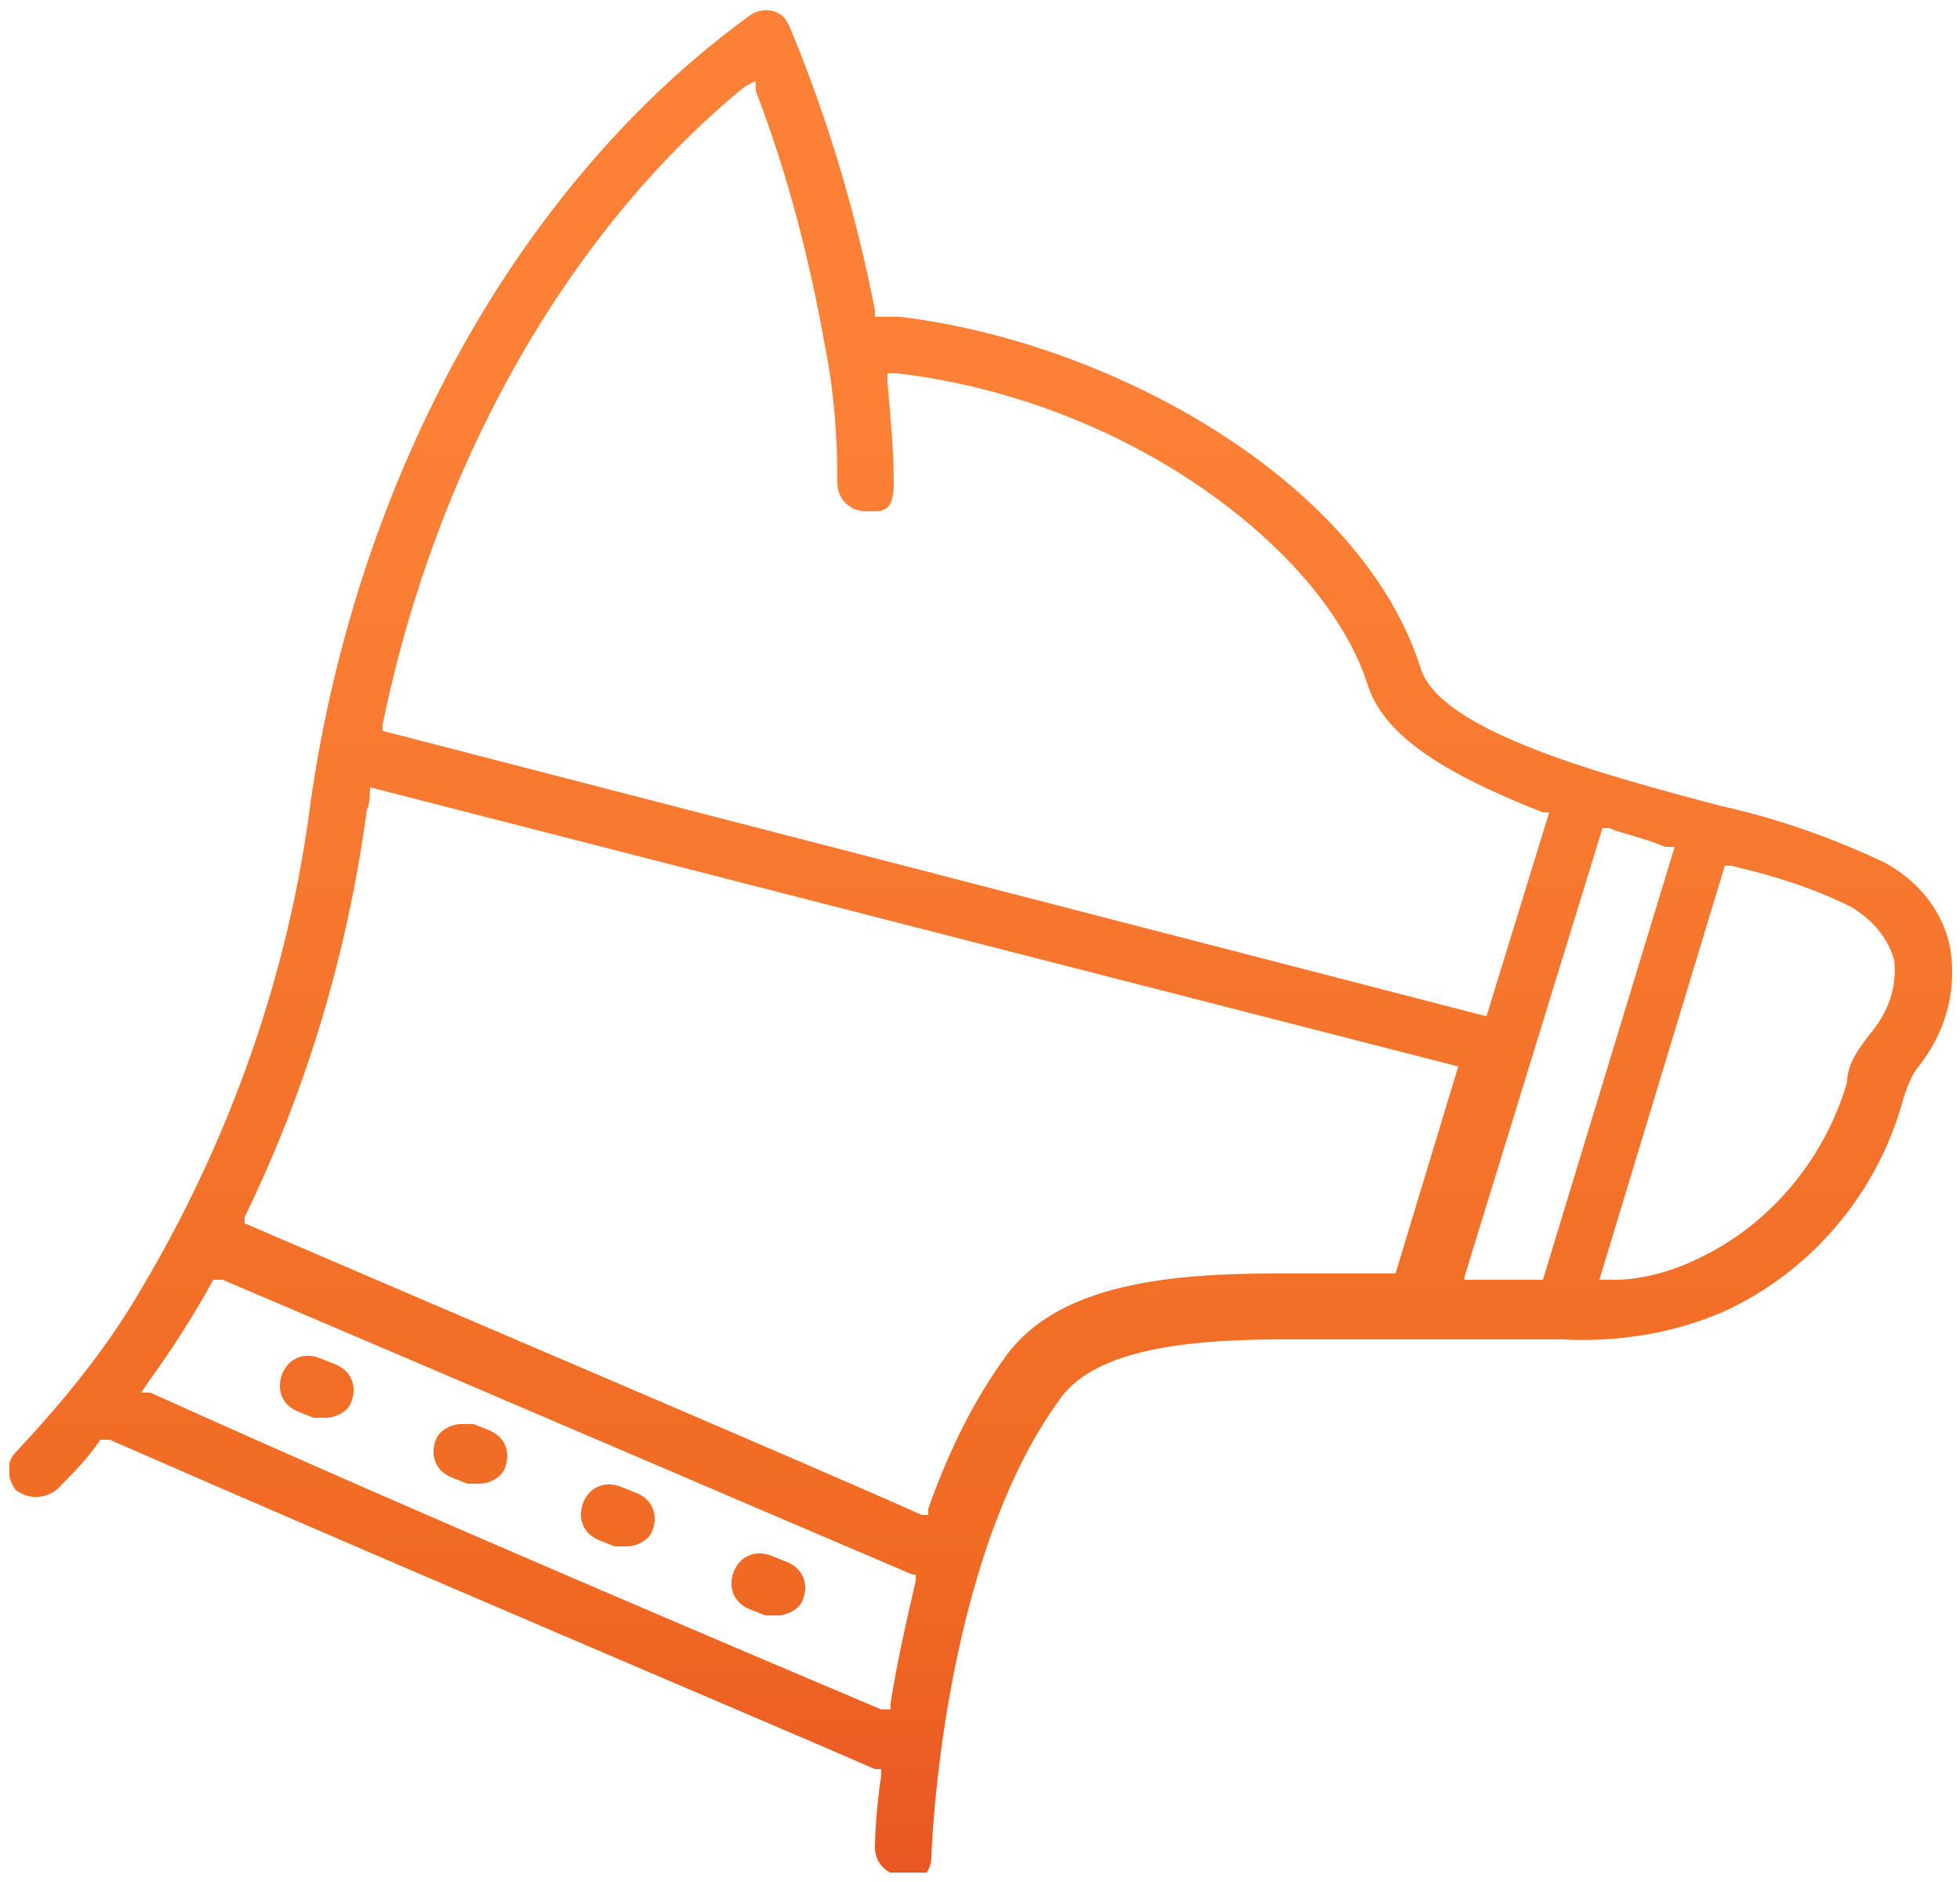 <?xml version="1.0" encoding="UTF-8"?>
<svg id="ICON" xmlns="http://www.w3.org/2000/svg" xmlns:xlink="http://www.w3.org/1999/xlink" version="1.1" viewBox="0 0 62.5 60">
  <defs>
    <style>
      .cls-1 {
        clip-path: url(#clippath);
      }

      .cls-2 {
        fill: none;
      }

      .cls-2, .cls-3 {
        stroke-width: 0px;
      }

      .cls-3 {
        fill: url(#linear-gradient);
      }
    </style>
    <clipPath id="clippath">
      <rect class="cls-2" x=".3" y=".2" width="62" height="59.5"/>
    </clipPath>
    <linearGradient id="linear-gradient" x1="-1195.8" y1="233.7" x2="-1195.8" y2="234.5" gradientTransform="translate(74052.8 -13892.8) scale(61.9 59.5)" gradientUnits="userSpaceOnUse">
      <stop offset="0" stop-color="#fc8137"/>
      <stop offset=".8" stop-color="#f06a23"/>
      <stop offset="1" stop-color="#e95724"/>
    </linearGradient>
  </defs>
  <g class="cls-1">
    <g id="Group_4093" data-name="Group 4093">
      <path id="Path_101072" data-name="Path 101072" class="cls-3" d="M28.8,59.8c-.5,0-.9-.4-.9-.9,0,0,0-1,.2-2.3v-.2h-.2c-2.5-1.1-15.5-6.6-24.4-10.5h-.3c-.4.6-.9,1.1-1.4,1.6-.4.3-.9.3-1.3,0-.3-.4-.3-.9,0-1.2,1.5-1.6,2.9-3.3,4-5.2,2.8-4.7,4.7-10,5.4-15.5C11.4,15.1,16.6,5.8,23.9.5c.4-.3,1-.2,1.2.2,0,0,0,0,.1.2,1.2,2.9,2.1,5.9,2.7,9v.2h.8c6.7.8,14.7,5.2,16.6,11.2.6,2,5.8,3.4,9.6,4.4,1.8.4,3.5,1,5.2,1.8,1.1.6,1.9,1.6,2.1,2.8.2,1.4-.2,2.7-1.1,3.8-.2.3-.3.6-.4.9-.8,3-2.9,5.5-5.7,6.8-1.6.7-3.4,1-5.2.9h-.7c-1.3,0-2.7,0-4,0-1.4,0-2.8,0-4.1,0-2.7,0-6,.2-7.2,1.9-3.8,5.2-4.1,14.5-4.1,14.6,0,.5-.4.9-.9.9h0ZM6.8,40.8c-.6,1.1-1.3,2.2-2.1,3.3l-.2.3h.3c8.4,3.8,20,8.7,23.3,10.1h.3c0,0,0-.2,0-.2.2-1.3.5-2.6.8-3.9v-.2h-.1c-4-1.7-14-6-22-9.4h-.3c0,0,0,0,0,0ZM11.7,25.8c-.6,4.5-1.9,8.9-3.9,13v.2c0,0,0,0,0,0,7.9,3.4,17.8,7.6,21.6,9.3h.2c0,0,0-.2,0-.2.6-1.7,1.4-3.4,2.5-4.9,1.7-2.3,5.3-2.6,8.6-2.6h3.8l2-6.6L11.8,25.1s0,.6-.1.7M46.7,40.8h2.5l4.2-13.8h-.3c-.7-.3-1.3-.4-1.8-.6h-.2l-4.4,14.3h0ZM51.1,40.8h.4c.9,0,1.9-.3,2.7-.7,2.3-1.1,4-3.2,4.7-5.6,0-.6.4-1.1.7-1.5.6-.7.9-1.5.8-2.4-.2-.7-.7-1.3-1.4-1.7-1.2-.6-2.5-1-3.8-1.3h-.2l-4,13.2h0ZM23.7,2.8c-5.6,4.6-9.8,12-11.5,20.3v.2l35.2,9.1,2-6.5h-.2c-3.3-1.3-5.1-2.5-5.6-4.1-1.3-4.1-7.4-9-15-9.9h-.3v.3c.1,1.1.2,2.2.2,3.2s-.4.9-.9.9-.9-.4-.9-.9c0-1.5-.1-2.9-.4-4.4h0c-.5-2.8-1.2-5.5-2.2-8.1v-.3c-.1,0-.4.2-.4.2ZM24.8,51.5h-.4l-.5-.2c-.5-.2-.7-.7-.5-1.2s.7-.7,1.2-.5h0l.5.2c.5.2.7.7.5,1.2-.1.3-.5.5-.8.5M20,49.3h-.4l-.5-.2c-.5-.2-.7-.7-.5-1.2s.7-.7,1.2-.5h0l.5.2c.5.2.7.7.5,1.2-.1.3-.5.5-.8.5M15.3,47.3h-.4l-.5-.2c-.5-.2-.7-.7-.5-1.2.1-.3.5-.5.8-.5h.4l.5.2c.5.2.7.7.5,1.2-.1.3-.5.5-.8.5M10.4,45.2h-.4l-.5-.2c-.5-.2-.7-.7-.5-1.2s.7-.7,1.2-.5h0l.5.2c.5.2.7.7.5,1.2-.1.3-.5.5-.8.5"/>
    </g>
  </g>
</svg>